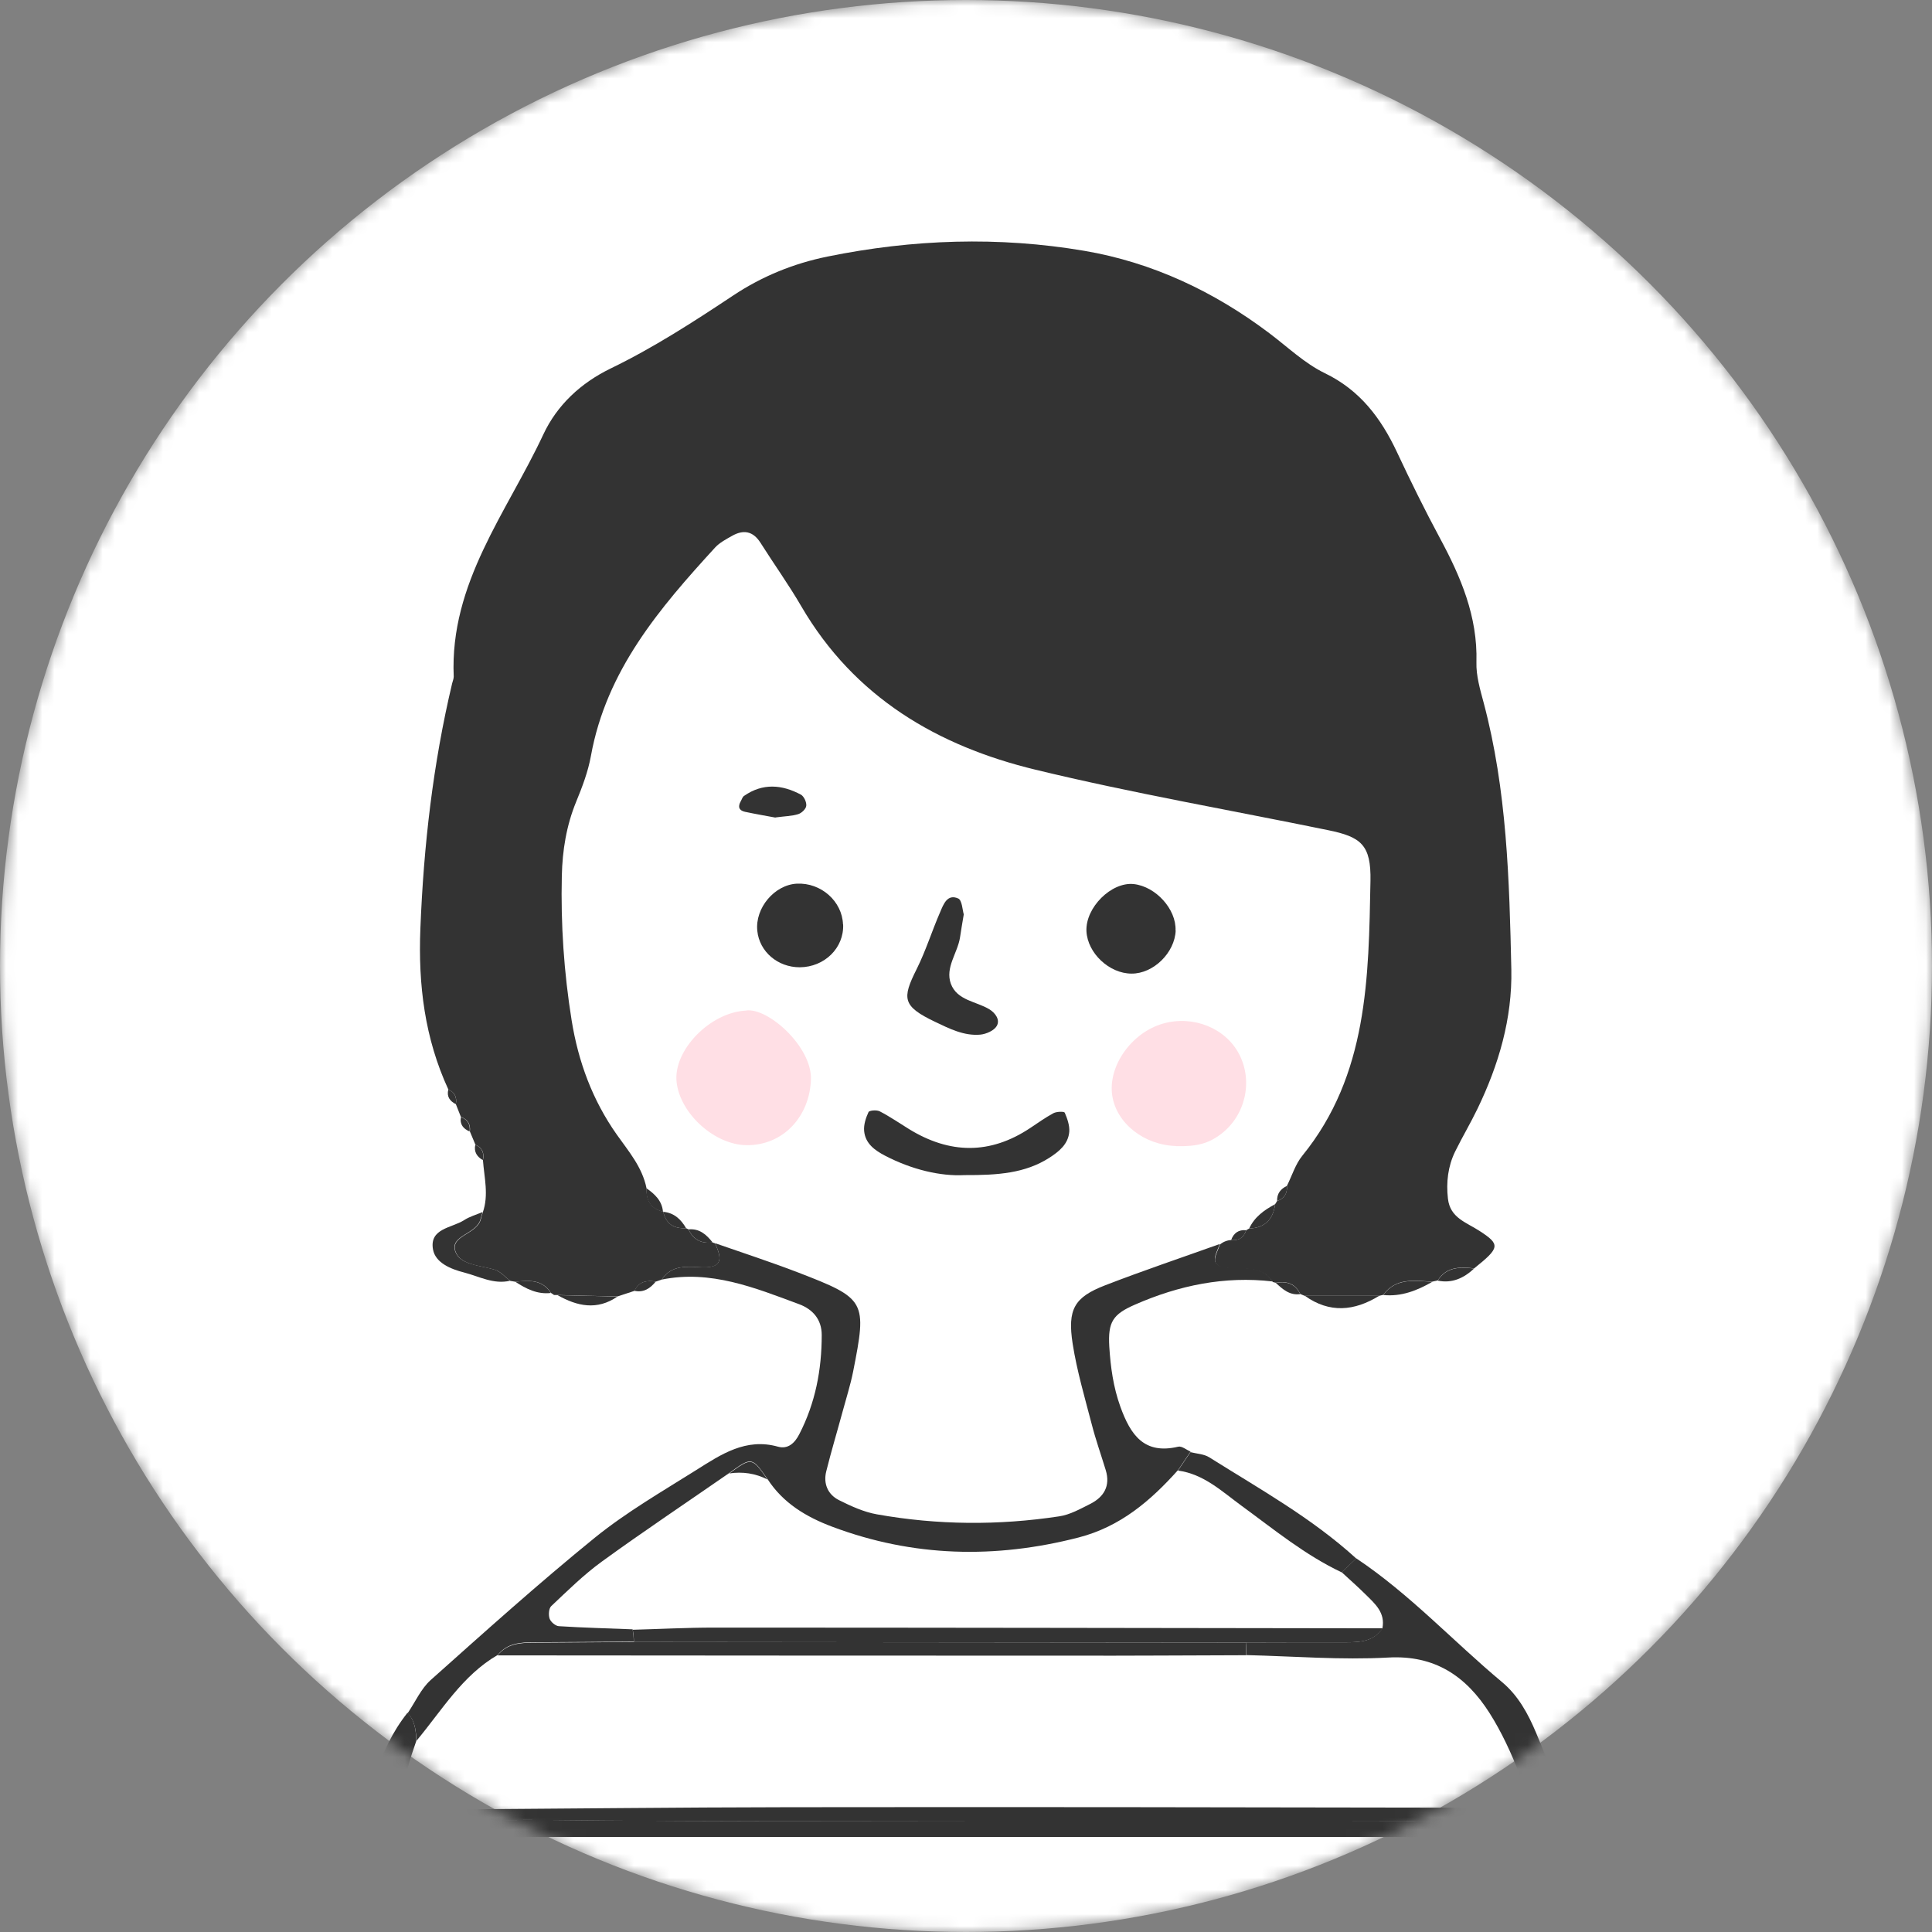 <svg width="160" height="160" viewBox="0 0 160 160" fill="none" xmlns="http://www.w3.org/2000/svg">
<rect x="0" y="0" width="160" height="160" fill="#808080" stroke="none"/>
<mask id="mask0_8120_508" style="mask-type:alpha" maskUnits="userSpaceOnUse" x="0" y="0" width="160" height="160">
<circle cx="80" cy="80" r="80" fill="#ED7990"/>
</mask>
<g mask="url(#mask0_8120_508)">
<circle cx="80" cy="80" r="80" fill="white"/>
<path d="M38.175 92.513C38.033 92.156 37.892 91.798 37.752 91.441C37.857 90.881 37.669 90.463 37.129 90.225C35.179 85.994 34.626 81.584 34.814 76.899C35.085 70.022 35.86 63.264 37.446 56.589C37.493 56.398 37.575 56.22 37.575 56.029C37.235 48.281 41.969 42.453 44.989 35.993C46.14 33.526 48.114 31.714 50.558 30.522C54.129 28.794 57.443 26.648 60.744 24.455C63.117 22.882 65.714 21.821 68.522 21.249C75.594 19.806 82.714 19.568 89.799 20.772C95.414 21.726 100.537 24.133 105.131 27.602C106.634 28.734 108.044 30.093 109.713 30.903C112.626 32.31 114.365 34.622 115.693 37.447C116.821 39.855 117.996 42.238 119.253 44.575C120.98 47.781 122.378 51.059 122.272 54.837C122.237 55.957 122.578 57.102 122.871 58.198C124.798 65.433 124.998 72.871 125.162 80.284C125.245 84.349 124.117 88.187 122.354 91.834C121.779 93.026 121.097 94.17 120.51 95.362C119.911 96.59 119.758 97.913 119.911 99.26C120.087 100.869 121.438 101.226 122.531 101.942C124.281 103.074 124.211 103.336 122.084 105.041C120.933 104.921 119.793 104.874 119.065 106.042L118.63 106.137C117.161 106.078 115.622 105.768 114.553 107.234L114.201 107.317C112.156 107.317 110.1 107.317 108.056 107.317C108.056 107.317 107.668 107.162 107.68 107.162C107.269 106.28 106.541 106.078 105.659 106.233C105.659 106.233 105.401 106.173 105.413 106.173C104.437 104.719 102.898 105.184 101.547 105.005C99.996 104.802 100.807 103.837 101.019 103.074C101.289 102.847 101.606 102.716 101.958 102.693C102.593 102.764 103.004 102.49 103.204 101.882L103.451 101.739C104.743 101.691 105.436 101 105.601 99.725L105.765 99.462C106.353 99.26 106.623 98.843 106.576 98.211C106.999 97.365 107.281 96.411 107.856 95.708C113.296 89.021 113.343 80.952 113.496 72.966C113.555 69.962 112.72 69.307 109.971 68.747C101.9 67.09 93.758 65.683 85.745 63.741C77.662 61.786 70.766 57.769 66.36 50.212C65.314 48.413 64.092 46.708 62.976 44.944C62.353 43.967 61.554 43.847 60.615 44.384C60.133 44.658 59.604 44.932 59.228 45.337C54.623 50.367 50.217 55.516 48.936 62.608C48.701 63.907 48.22 65.171 47.715 66.399C46.904 68.377 46.575 70.427 46.528 72.537C46.434 76.542 46.704 80.535 47.339 84.492C47.891 87.925 49.066 91.107 51.075 93.956C52.05 95.338 53.189 96.65 53.542 98.402C53.518 99.403 53.894 100.106 54.916 100.333H54.928C55.151 101.381 55.833 101.763 56.82 101.715L57.02 101.811C57.407 102.681 58.1 103.002 59.005 102.895L59.217 102.967C59.722 104.087 59.968 105.017 58.171 104.957C56.961 104.909 55.645 104.695 54.799 105.97L54.317 106.137C53.577 106.018 52.919 106.113 52.555 106.9C52.085 107.055 51.615 107.21 51.145 107.365C49.489 107.329 47.832 107.293 46.187 107.246H45.882C45.882 107.246 45.635 107.067 45.635 107.079C44.907 105.935 43.802 106.03 42.686 106.149L42.263 106.078C41.84 105.768 41.464 105.303 40.994 105.16C39.796 104.79 38.104 104.79 37.716 103.622C37.282 102.299 39.549 102.228 39.831 100.928C39.866 100.75 39.925 100.583 39.984 100.404C40.489 98.962 40.101 97.52 39.995 96.077C40.125 95.481 39.937 95.052 39.373 94.802C39.22 94.433 39.067 94.075 38.915 93.706C38.985 93.121 38.75 92.716 38.198 92.513H38.175Z" fill="#333333"/>
<path d="M30.526 160C30.785 157.95 31.055 155.888 31.348 153.838C31.501 152.765 32.417 152.312 33.404 152.241C34.709 152.145 36.024 152.133 37.34 152.133C64.539 152.133 91.737 152.121 118.935 152.133C121.179 152.133 123.435 152.193 125.679 152.384C127.277 152.527 128.616 153.337 128.84 155.113C129.051 156.734 129.227 158.367 129.404 160H132C131.095 154.303 129.462 148.832 127.218 143.516C126.549 141.919 125.726 140.417 124.399 139.308C120.345 135.923 116.738 132.002 112.321 129.058C111.921 129.439 111.51 129.821 111.111 130.202C111.78 130.822 112.462 131.418 113.108 132.061C113.883 132.824 114.741 133.563 114.483 134.851C113.766 135.923 112.662 136.007 111.545 136.007C108.773 136.007 106.012 136.007 103.239 136.019C103.204 136.364 103.192 136.722 103.216 137.068C107.14 137.163 111.075 137.485 114.976 137.27C118.841 137.056 121.414 138.82 123.353 141.859C124.352 143.432 125.15 145.173 125.832 146.913C126.431 148.438 126.032 148.856 123.588 149.881C121.955 151.228 119.993 150.822 118.16 150.822C101.806 150.87 85.463 150.846 69.109 150.822C60.65 150.822 52.191 150.798 43.743 150.703C41.722 150.679 39.584 151.204 37.74 149.821C37.023 149.702 36.283 149.678 35.601 149.452C33.545 148.772 33.299 148.307 33.804 146.269C33.98 145.566 34.25 144.875 34.474 144.183C34.45 143.337 34.38 142.503 33.745 141.847C31.196 145.053 30.491 148.951 29.774 152.849C29.586 153.313 29.398 153.766 29.21 154.231C28.822 156.15 28.341 158.057 28 159.976H30.514L30.526 160Z" fill="#333333"/>
<path d="M34.485 144.219C34.462 143.373 34.391 142.538 33.757 141.883C34.391 140.953 34.861 139.857 35.672 139.13C40.148 135.137 44.613 131.12 49.265 127.342C51.873 125.232 54.822 123.527 57.666 121.739C59.71 120.452 61.766 119.058 64.433 119.809C65.255 120.035 65.819 119.511 66.195 118.772C67.523 116.197 68.052 113.444 68.052 110.559C68.052 109.26 67.299 108.426 66.183 108.009C62.518 106.65 58.852 105.148 54.799 105.97C55.645 104.695 56.972 104.91 58.171 104.945C59.968 105.005 59.722 104.087 59.216 102.955C61.507 103.753 63.81 104.504 66.078 105.374C71.729 107.556 71.811 107.723 70.648 113.611C70.425 114.719 70.072 115.816 69.778 116.912C69.332 118.557 68.839 120.19 68.427 121.847C68.169 122.872 68.557 123.766 69.473 124.231C70.472 124.731 71.541 125.22 72.622 125.411C77.638 126.305 82.69 126.34 87.719 125.577C88.612 125.446 89.469 124.958 90.304 124.541C91.42 123.968 91.972 123.063 91.573 121.751C91.185 120.476 90.738 119.225 90.409 117.937C89.834 115.732 89.188 113.539 88.835 111.298C88.389 108.426 88.964 107.436 91.514 106.447C94.651 105.231 97.846 104.159 101.007 103.026C100.795 103.777 99.985 104.755 101.535 104.957C102.898 105.136 104.426 104.671 105.401 106.125C101.418 105.661 97.635 106.447 93.993 108.044C92.16 108.843 91.749 109.475 91.866 111.513C91.972 113.205 92.195 114.862 92.783 116.495C93.629 118.843 94.756 120.476 97.576 119.809C97.87 119.737 98.257 120.071 98.598 120.214C98.257 120.714 97.917 121.227 97.576 121.728C95.285 124.29 92.783 126.436 89.317 127.33C82.408 129.106 75.618 128.951 68.921 126.436C66.794 125.637 64.856 124.493 63.563 122.49C62.271 120.643 62.248 120.643 60.391 121.99C56.867 124.433 53.295 126.817 49.829 129.332C48.337 130.417 46.998 131.74 45.647 133.015C45.447 133.206 45.412 133.754 45.517 134.052C45.611 134.326 45.999 134.648 46.269 134.672C48.302 134.803 50.346 134.851 52.39 134.934C52.449 135.268 52.484 135.602 52.484 135.947C49.723 135.971 46.962 135.995 44.213 136.007C43.097 136.007 42.005 136.078 41.217 137.056C38.28 138.76 36.588 141.656 34.485 144.171V144.219Z" fill="#333333"/>
<path d="M97.564 121.775C97.905 121.275 98.245 120.762 98.586 120.261C99.115 120.393 99.714 120.416 100.149 120.691C104.32 123.313 108.631 125.708 112.32 129.07C111.921 129.451 111.51 129.833 111.11 130.214C108.079 128.784 105.506 126.662 102.827 124.707C101.194 123.515 99.691 122.073 97.564 121.787V121.775Z" fill="#333333"/>
<path d="M39.96 100.392C39.913 100.571 39.855 100.738 39.808 100.917C39.526 102.216 37.258 102.287 37.693 103.61C38.081 104.778 39.784 104.778 40.971 105.148C41.441 105.291 41.817 105.744 42.24 106.066C40.877 106.387 39.69 105.708 38.445 105.386C37.317 105.1 36.06 104.576 35.86 103.479C35.543 101.727 37.411 101.703 38.433 101.048C38.891 100.75 39.443 100.595 39.96 100.38V100.392Z" fill="#333333"/>
<path d="M108.067 107.317C110.112 107.317 112.168 107.317 114.212 107.317C112.156 108.581 110.112 108.771 108.067 107.317Z" fill="#333333"/>
<path d="M46.175 107.258C47.832 107.293 49.488 107.329 51.133 107.377C49.453 108.533 47.808 108.187 46.175 107.258Z" fill="#333333"/>
<path d="M114.554 107.246C115.623 105.78 117.162 106.09 118.631 106.149C117.362 106.877 116.046 107.401 114.554 107.246Z" fill="#333333"/>
<path d="M119.064 106.054C119.805 104.886 120.933 104.933 122.084 105.053C121.226 105.851 120.251 106.304 119.064 106.054Z" fill="#333333"/>
<path d="M42.674 106.149C43.79 106.03 44.894 105.946 45.623 107.079C44.495 107.21 43.567 106.733 42.674 106.149Z" fill="#333333"/>
<path d="M52.543 106.9C52.907 106.113 53.565 106.018 54.305 106.137C53.847 106.697 53.307 107.067 52.543 106.9Z" fill="#333333"/>
<path d="M105.659 106.245C106.54 106.09 107.257 106.292 107.68 107.174C106.811 107.293 106.235 106.781 105.659 106.245Z" fill="#333333"/>
<path d="M39.361 94.802C39.925 95.052 40.113 95.481 39.984 96.077C39.502 95.791 39.232 95.398 39.361 94.802Z" fill="#333333"/>
<path d="M38.174 92.513C38.727 92.716 38.962 93.121 38.891 93.705C38.374 93.479 38.057 93.121 38.174 92.513Z" fill="#333333"/>
<path d="M37.129 90.225C37.657 90.452 37.845 90.869 37.751 91.441C37.258 91.191 36.976 90.821 37.129 90.225Z" fill="#333333"/>
<path d="M29.774 152.872C29.587 153.337 29.398 153.79 29.21 154.255C29.07 153.659 29.352 153.242 29.774 152.872Z" fill="#333333"/>
<path d="M103.451 101.739C103.897 100.774 104.708 100.201 105.601 99.725C105.436 101 104.743 101.691 103.451 101.739Z" fill="#333333"/>
<path d="M53.53 98.402C54.211 98.878 54.822 99.427 54.904 100.344C53.87 100.118 53.494 99.415 53.53 98.402Z" fill="#333333"/>
<path d="M54.929 100.356C55.822 100.44 56.397 100.976 56.82 101.715C55.833 101.763 55.152 101.381 54.929 100.356Z" fill="#333333"/>
<path d="M57.02 101.811C57.925 101.727 58.5 102.24 59.017 102.895C58.101 103.003 57.419 102.681 57.02 101.811Z" fill="#333333"/>
<path d="M101.959 102.692C102.17 102.108 102.582 101.822 103.204 101.882C103.005 102.49 102.593 102.776 101.959 102.692Z" fill="#333333"/>
<path d="M105.765 99.462C105.741 98.843 106.059 98.461 106.576 98.211C106.623 98.843 106.352 99.26 105.765 99.462Z" fill="#333333"/>
<path d="M37.752 149.845C46.916 149.785 56.08 149.678 65.244 149.666C83.583 149.642 101.911 149.666 120.251 149.702C121.367 149.702 122.484 149.821 123.611 149.893C121.978 151.239 120.016 150.834 118.183 150.834C101.829 150.882 85.487 150.858 69.132 150.834C60.673 150.834 52.214 150.81 43.767 150.715C41.746 150.691 39.608 151.216 37.763 149.833L37.752 149.845Z" fill="#333333"/>
<path d="M103.227 137.079C98.387 137.091 93.546 137.127 88.706 137.115C72.868 137.115 57.043 137.103 41.206 137.091C41.993 136.114 43.085 136.042 44.202 136.042C46.962 136.019 49.723 136.007 52.473 135.983C69.391 135.995 86.309 136.019 103.227 136.03C103.192 136.376 103.18 136.734 103.204 137.079H103.227Z" fill="#333333"/>
<path d="M103.251 136.03C86.333 136.018 69.415 135.994 52.496 135.982C52.496 135.649 52.461 135.303 52.402 134.969C54.635 134.91 56.867 134.791 59.111 134.791C77.58 134.791 96.049 134.826 114.506 134.85C113.79 135.923 112.685 136.006 111.569 136.006C108.796 136.006 106.035 136.006 103.263 136.018L103.251 136.03Z" fill="#333333"/>
<path d="M63.564 122.526C62.553 122.013 61.496 121.858 60.392 122.025C62.26 120.678 62.271 120.678 63.564 122.526Z" fill="#333333"/>
<path d="M61.801 83.681C63.646 83.455 67.253 86.709 67.159 89.403C67.053 92.442 64.891 94.85 61.86 94.838C59.205 94.838 56.326 92.239 56.033 89.617C55.739 86.983 58.817 83.824 61.79 83.693L61.801 83.681Z" fill="#FFDFE5"/>
<path d="M97.411 94.909C94.756 94.838 92.465 93.038 92.112 90.738C91.737 88.294 93.71 85.505 96.33 84.766C98.821 84.063 101.488 85.136 102.616 87.293C103.791 89.534 103.145 92.382 101.112 93.92C100.078 94.707 99.115 94.957 97.399 94.921L97.411 94.909Z" fill="#FFDFE5"/>
<path d="M79.87 97.317C77.885 97.424 75.523 96.864 73.314 95.719C72.469 95.278 71.658 94.718 71.564 93.657C71.517 93.145 71.705 92.573 71.928 92.096C71.999 91.953 72.609 91.905 72.856 92.036C73.69 92.466 74.466 93.002 75.276 93.502C78.648 95.576 81.997 95.636 85.333 93.407C85.956 92.99 86.579 92.549 87.237 92.191C87.507 92.048 88.118 92.036 88.177 92.144C88.388 92.632 88.588 93.204 88.553 93.717C88.47 94.754 87.707 95.362 86.896 95.886C84.899 97.162 82.655 97.329 79.882 97.317H79.87Z" fill="#333333"/>
<path d="M97.365 77.054C97.295 78.902 95.52 80.642 93.711 80.63C91.867 80.63 90.069 78.938 89.975 77.126C89.881 75.159 92.043 73.014 93.899 73.216C95.72 73.419 97.424 75.302 97.353 77.054H97.365Z" fill="#333333"/>
<path d="M69.825 76.554C69.908 78.497 68.286 80.094 66.23 80.106C64.409 80.106 62.894 78.818 62.717 77.09C62.518 75.195 64.139 73.276 65.995 73.181C67.993 73.085 69.743 74.635 69.814 76.554H69.825Z" fill="#333333"/>
<path d="M79.812 75.743C79.683 76.506 79.589 77.066 79.506 77.626C79.307 78.926 78.261 80.118 78.743 81.464C79.26 82.859 80.834 82.919 81.938 83.586C82.42 83.884 82.855 84.456 82.538 84.981C82.303 85.362 81.668 85.636 81.186 85.684C79.835 85.803 78.637 85.195 77.439 84.623C74.713 83.324 74.701 82.68 75.911 80.261C76.675 78.735 77.18 77.09 77.862 75.529C78.132 74.897 78.449 74.003 79.354 74.408C79.683 74.551 79.706 75.398 79.824 75.755L79.812 75.743Z" fill="#333333"/>
<path d="M64.222 67.71C63.517 67.579 62.612 67.424 61.708 67.233C61.202 67.126 61.085 66.816 61.343 66.363C61.437 66.208 61.484 65.993 61.625 65.91C63.164 64.837 64.762 64.968 66.337 65.814C66.583 65.958 66.806 66.434 66.771 66.732C66.748 66.995 66.383 67.34 66.102 67.424C65.573 67.591 64.997 67.591 64.222 67.698V67.71Z" fill="#333333"/>
</g>
</svg>
